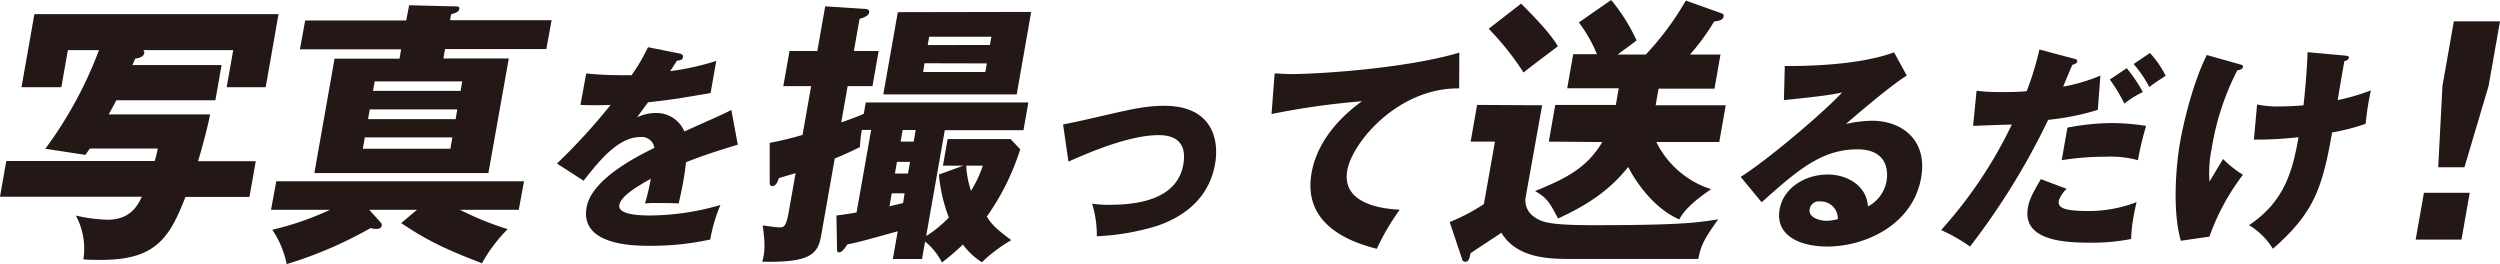 <svg xmlns="http://www.w3.org/2000/svg" viewBox="0 0 476.61 50.38"><defs><style>.cls-1{fill:#231815;}</style></defs><g id="レイヤー_2" data-name="レイヤー 2"><g id="contents"><path class="cls-1" d="M42.24,12.41l-1.18,6.71H22.18c-.78,1.47-1.08,2-1.46,2.69H40.06c-.51,2.59-1.53,6.34-2.3,8.92h11l-1.2,6.81H35.36c-3,7.71-5.61,12-15.95,12-1.62,0-2.75,0-3.52-.1a13.14,13.14,0,0,0-1.44-8.35,29.76,29.76,0,0,0,6,.8c4.42,0,5.78-2.7,6.6-4.39H0l1.2-6.81H29.49a17.11,17.11,0,0,0,.58-2.37H17.12l-.84,1.21L8.64,28.36A77.15,77.15,0,0,0,18.87,9.56H12.94l-1.25,7.07H4.1L6.56,2.69H53.1L50.65,16.63H43.21l1.25-7.07H27.3a.57.57,0,0,1,.21.53c-.14.84-1.21,1-1.75,1.1-.1.27-.37.9-.53,1.22Z"/><path class="cls-1" d="M79.49,40h-9.1l1.87,2.06c.48.52.56.63.51.95-.11.63-.84.63-1,.63a4.09,4.09,0,0,1-1.12-.16,78.47,78.47,0,0,1-16,6.87,18,18,0,0,0-2.74-6.55A55.54,55.54,0,0,0,62.9,40H51.67l1-5.44H99.9l-1,5.44H87.7a59.09,59.09,0,0,0,9.08,3.69,28.92,28.92,0,0,0-4.89,6.5c-6.33-2.43-10.24-4.17-15.4-7.66ZM105.16,3.85l-1,5.5H84.85l-.32,1.79H97L93.11,33H59.93l3.85-21.81H76.16l.31-1.79H57.18l1-5.5H77.44L78,1l8.34.21c1,0,1.3,0,1.21.53S87,2.38,86,2.75l-.2,1.1ZM86.24,26.19H69.55l-.38,2.17H85.86Zm.94-5.33H70.49l-.32,1.85H86.86ZM71.11,17.32h16.7l.31-1.8H71.43Z"/><path class="cls-1" d="M129.51,10.19c.24.05.79.17.69.75s-.85.62-1.13.62l-1.3,2a49,49,0,0,0,8.78-1.95l-1.08,6.13c-6.26,1.07-7,1.2-11.93,1.77-.64.87-.75,1-2.09,2.86a8.46,8.46,0,0,1,3.69-.83,5.76,5.76,0,0,1,5.33,3.52c6.55-2.94,7.29-3.23,8.95-4.1l1.24,6.62c-4.78,1.45-7.29,2.32-9.88,3.35-.13,1.2-.31,2.48-.53,3.73-.33,1.86-.62,3-.86,4.13-1.29-.08-2.75-.08-4.06-.08a18.82,18.82,0,0,0-2.37.08,40.24,40.24,0,0,0,1.11-4.71c-2.8,1.57-5.67,3.31-6,5-.33,1.86,3.8,2,5.88,2a49,49,0,0,0,13.4-2,29,29,0,0,0-1.94,6.58,52.55,52.55,0,0,1-11.58,1.2c-2.73,0-13.32,0-12-7.32.86-4.89,8.06-9,12.92-11.34a2.41,2.41,0,0,0-2.69-2.07c-4.24,0-7.91,4.64-10.8,8.32l-5.08-3.27A114.64,114.64,0,0,0,116.41,20c-2.22.08-4,.08-5.75,0l1.1-6a61.9,61.9,0,0,0,6.33.33c1.19,0,1.68,0,2.33,0A37.49,37.49,0,0,0,123.54,9Z"/><path class="cls-1" d="M167.51,9.72l-1.18,6.7H161.6l-1.22,6.92c2.66-.95,2.94-1.06,4.29-1.64l.38-2.16h31l-.93,5.28h-15L176.57,45a22.29,22.29,0,0,0,4.32-3.54A30.47,30.47,0,0,1,179,33.27l4.67-1.69h-3.9l.89-5.07h12l1.84,1.95a46.18,46.18,0,0,1-6.37,12.83c.85,1.38,1.59,2.22,4.67,4.49A28.67,28.67,0,0,0,187.19,50a13.66,13.66,0,0,1-3.62-3.38,46.72,46.72,0,0,1-4,3.43,11.91,11.91,0,0,0-3.21-4l-.58,3.33h-5.57l.94-5.29c-6.89,1.91-7.61,2.12-9.59,2.49-.36.52-1,1.53-1.57,1.53-.37,0-.43-.27-.41-.64l-.12-6.39c1.17-.15,2.12-.26,3.84-.58l2.78-15.73h-1.77a22.58,22.58,0,0,0-.37,3.27c-1.48.74-3.18,1.53-4.8,2.17l-2.59,14.68c-.61,3.43-1.86,5.22-11.23,5,.45-1.64.64-3,.08-6.92,1.06.16,2.59.37,3.16.37.83,0,1.3,0,1.82-3l1.3-7.34c-1.71.52-2.26.68-3.19.95-.21.63-.53,1.53-1.31,1.53-.36,0-.45-.37-.44-.74l0-7.5A62.52,62.52,0,0,0,153,25.72l1.64-9.3h-5.31l1.19-6.7h5.3l1.5-8.51,7.51.48c.36,0,1,.11.86.74s-1.22,1-1.82,1.16l-1.08,6.13Zm29.08-7.45L193.83,18H168.4l2.76-15.68ZM172.45,36.86H170l-.43,2.48c.38-.11,2.22-.53,2.6-.63Zm1.05-6H171l-.39,2.22h2.49Zm1.07-6.07h-2.49L171.7,27h2.49Zm1.67-12.73L176,13.73h11.85l.29-1.64Zm12.48-3.48L189,7H177.14l-.28,1.59Zm-4.52,23a17.91,17.91,0,0,0,.92,4.8,22.74,22.74,0,0,0,2.25-4.8Z"/><path class="cls-1" d="M202.67,23.72c1.64-.29,6.22-1.32,8.47-1.86,4.72-1.07,7.39-1.69,10.81-1.69,9.25,0,10.5,6.57,9.7,11.08-1.13,6.41-5.75,10-11,11.79a45.63,45.63,0,0,1-11.55,2,20.17,20.17,0,0,0-.9-6.21,21.56,21.56,0,0,0,3.39.21c5.94,0,12.85-1.28,14-7.66.78-4.46-1.82-5.62-4.68-5.62-5.7,0-13.56,3.43-17.22,5.05Z"/><path class="cls-1" d="M278.18,16.85c-11.63-.12-20.38,10.26-21.33,15.64-1.21,6.87,7.91,7.37,10,7.49a45.32,45.32,0,0,0-4.37,7.45c-6.83-1.7-14-5.55-12.44-14.44,1.34-7.61,7.8-12.37,9.62-13.69a145.77,145.77,0,0,0-17.25,2.44L243,14c.89,0,1.73.12,3,.12,6,0,22.45-1.16,32.21-4.09Z"/><path class="cls-1" d="M294,20.07,290.84,37.7a3.75,3.75,0,0,0,1.65,3.65c1.34.95,2.63,1.58,11.32,1.58,15.8,0,19.42-.42,23.75-1.11-2.69,3.75-3.34,5.07-3.78,7.55H299.91c-4.36,0-10.66,0-13.68-5-.89.63-5.06,3.33-5.89,3.91-.15.84-.29,1.63-1,1.63a.62.62,0,0,1-.62-.58l-2.35-7a36,36,0,0,0,6.53-3.43L285,27h-4.63l1.23-7ZM290,.69c1.94,2,5.31,5.28,7,8.13-.25.21-4.38,3.27-6.55,5a53.86,53.86,0,0,0-6.64-8.34ZM295.27,27l1.23-7h11.55l.55-3.17h-9.82l1.14-6.5h4.52A26.5,26.5,0,0,0,301,4.28L307.16,0A34.66,34.66,0,0,1,312,7.71c-.55.47-3.1,2.27-3.59,2.69h5.35A55,55,0,0,0,321.39.11l6.51,2.32c.44.16.79.26.71.69-.13.73-.93.84-1.84,1a40.85,40.85,0,0,1-4.59,6.28H328l-1.14,6.5H316.2l-.56,3.17H329l-1.23,7h-12a17.63,17.63,0,0,0,10.43,9c-1.42,1-4.73,3.22-6.06,5.76-5.7-2.48-9.16-8.82-9.73-10-3.47,4.33-7.5,7.13-13.38,9.82-1.64-3.12-2.12-3.91-4.38-5.23,6-2.43,9.88-4.43,12.82-9.34Z"/><path class="cls-1" d="M363.52,14.41c-3.09,1.87-10.54,8.28-11.6,9.23a23,23,0,0,1,5-.62c5.54,0,10.62,3.56,9.33,10.88C364.63,43,355.42,47,348.37,47c-5.25,0-10-2.11-9.09-7.11.72-4.1,4.91-6.62,9.15-6.62,3.83,0,7.44,2.19,7.69,6.08a6.79,6.79,0,0,0,3.55-4.88c.17-1,.74-6-5.58-6-6.88,0-11.52,4.09-18.24,10.09l-4-4.84c5.27-3.31,15.95-12.41,19.33-16.09-1.35.29-2.79.62-11.09,1.45l.17-6.5c1.58,0,13.33.17,20.83-2.6ZM347,38.41a1.74,1.74,0,0,0-2,1.49c-.28,1.57,1.89,2.19,3.28,2.19a7.42,7.42,0,0,0,2.09-.33A3.25,3.25,0,0,0,347,38.41Z"/><path class="cls-1" d="M395.41,11.19c.32.08.67.16.6.54s-.67.57-.92.62c-.32.66-1.53,3.6-1.76,4.17a33.44,33.44,0,0,0,7.1-2.11l-.5,6.54a49.2,49.2,0,0,1-9.46,1.9A134.58,134.58,0,0,1,375.57,47a32.69,32.69,0,0,0-5.51-3.14,84.55,84.55,0,0,0,13.48-20.11c-1.15,0-6.35.21-7.38.25l.66-6.7a33.19,33.19,0,0,0,4.56.25c1.54,0,3.43,0,5-.17a56.83,56.83,0,0,0,2.42-7.94ZM394,36a5.7,5.7,0,0,0-1.5,2.23c-.23,1.33.84,2,5.56,2a25.35,25.35,0,0,0,9.27-1.7c-.18.79-.31,1.28-.51,2.4a27.61,27.61,0,0,0-.53,4.63,38.53,38.53,0,0,1-7.5.71c-4.89,0-13.32-.25-12.18-6.7.27-1.54.93-2.78,2.46-5.42Zm.14-11.67a46.23,46.23,0,0,1,8.55-.87,44.86,44.86,0,0,1,6.46.54,53.36,53.36,0,0,0-1.56,6.54,20.13,20.13,0,0,0-6.16-.66,51.54,51.54,0,0,0-8.38.66ZM405.45,13a28.59,28.59,0,0,1,3.07,4.55A18.16,18.16,0,0,0,405,19.75a31.41,31.41,0,0,0-2.78-4.59Zm4.42-2.9a18.6,18.6,0,0,1,3,4.34c-1.47,1-1.61,1-3.11,2.16a22.56,22.56,0,0,0-3-4.39Z"/><path class="cls-1" d="M427,12.26c.47.13.66.21.61.5-.09.5-.8.62-1.09.66a49.88,49.88,0,0,0-4.89,15,21.9,21.9,0,0,0-.4,6.2c.4-.66,2.19-3.68,2.59-4.3a20.8,20.8,0,0,0,3.78,3,43.42,43.42,0,0,0-6.39,11.79l-5.44.79c-1.6-5.46-1-13.94-.13-18.91.47-2.65,2.15-10.59,5.07-16.5Zm19.78-1.69c.76.08,1.08.08,1,.49s-.54.54-.84.58c-.41,2.36-.91,5.17-1.27,7.45A41.91,41.91,0,0,0,452,17.23a51.12,51.12,0,0,0-1,6.37,40.26,40.26,0,0,1-6.4,1.65c-1.88,10.88-3.63,15.48-11.29,22.18a13.51,13.51,0,0,0-4.54-4.51c6.78-4.51,8.31-10.39,9.43-16.76a74.26,74.26,0,0,1-8.51.46l.61-6.7a19.07,19.07,0,0,0,4.25.37c.41,0,2,0,4.6-.21.15-1.28.67-6.33.77-10.13Z"/><path class="cls-1" d="M462.11,36.75h8.73l-1.57,8.93h-8.74Zm14.5-32.68-2.17,12.3-4.61,15.52h-5l.81-15.52,2.17-12.3Z"/></g></g></svg>